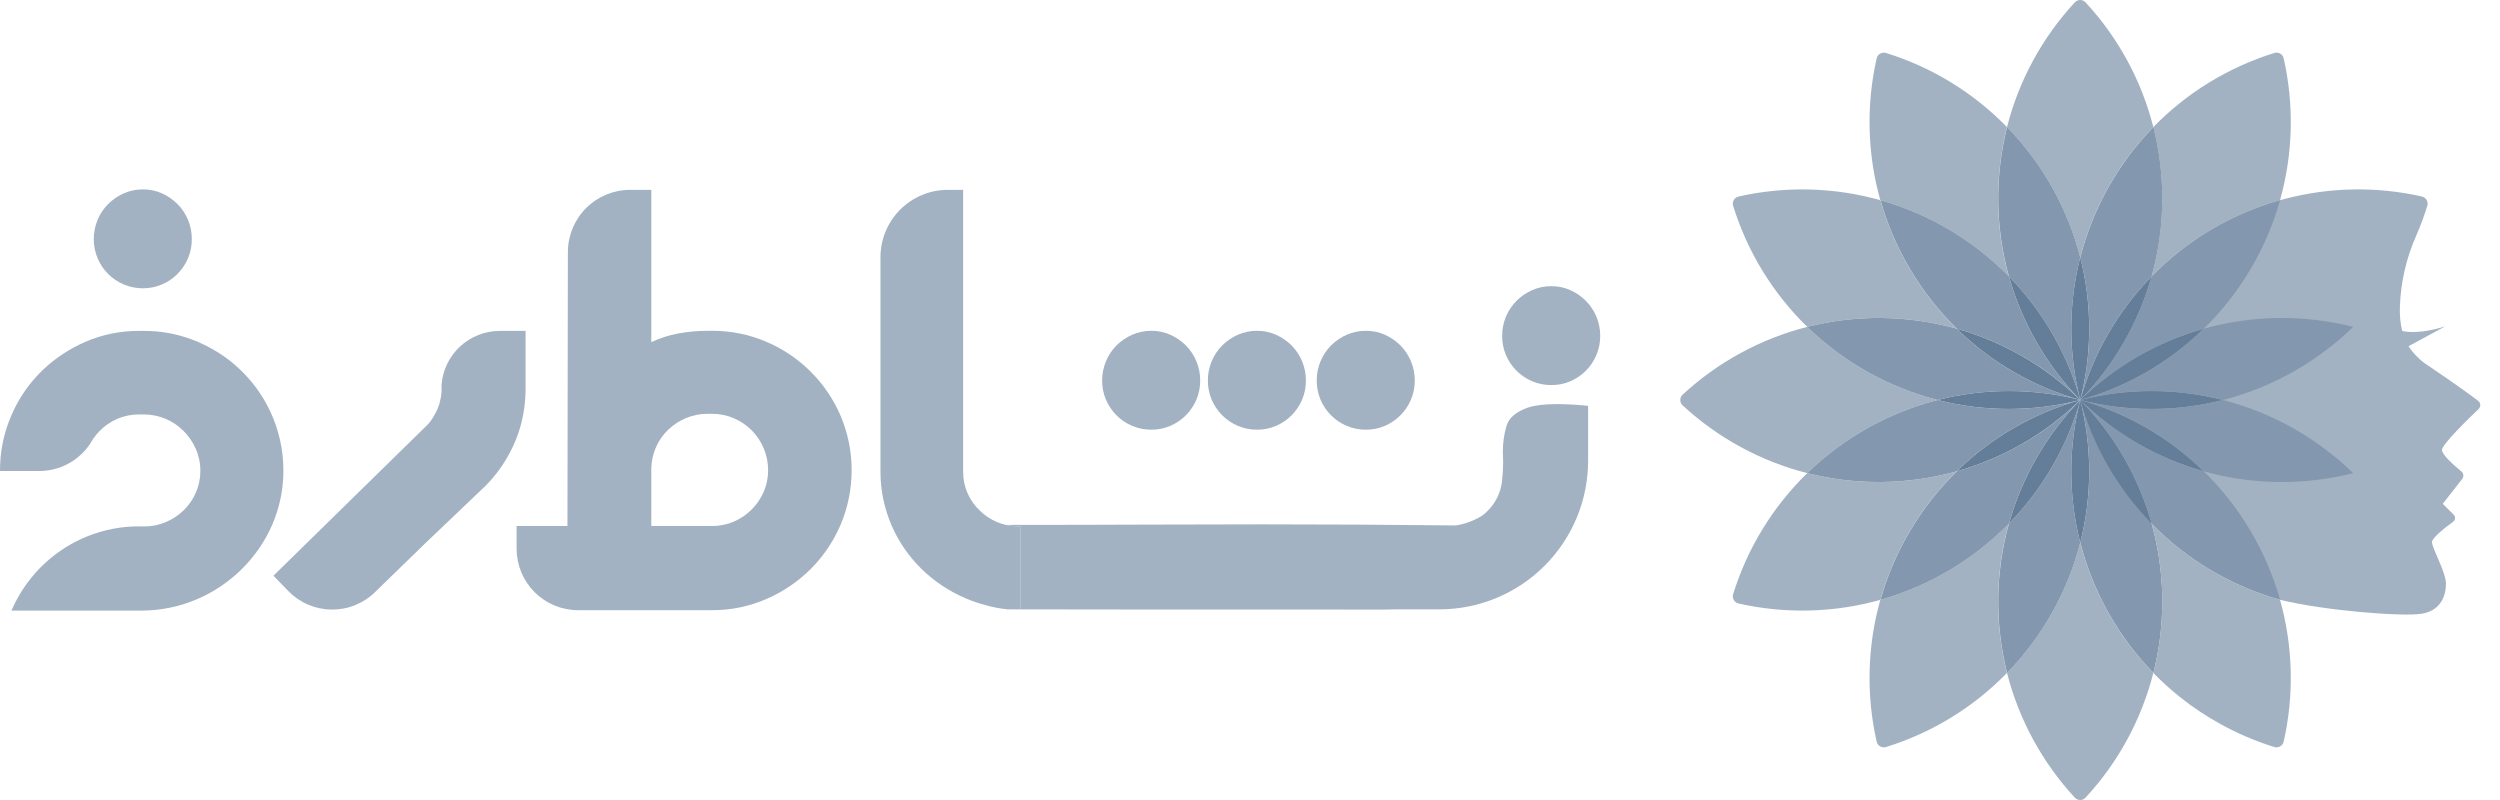 <svg width="100" height="32" viewBox="0 0 100 32" fill="none" xmlns="http://www.w3.org/2000/svg">
<g clip-path="url(#clip0_24939_33023)">
<path d="M91.208 7.981C91.206 7.99 91.204 7.997 91.201 8.006C91.195 8.008 91.189 8.01 91.183 8.012C89.241 8.565 87.477 9.614 86.062 11.055C86.605 9.104 86.63 7.046 86.133 5.083C87.475 3.706 89.14 2.687 90.976 2.118C91.014 2.106 91.055 2.102 91.095 2.106C91.135 2.111 91.173 2.124 91.208 2.144C91.243 2.164 91.273 2.191 91.297 2.223C91.32 2.255 91.337 2.292 91.346 2.331C91.769 4.197 91.722 6.138 91.208 7.981Z" fill="#A2B2C2"/>
<path d="M88.852 28.981C89.007 29.066 89.165 29.149 89.325 29.227C89.165 29.149 89.007 29.067 88.852 28.981Z" fill="#A2B2C2"/>
<path d="M91.111 29.89C91.066 29.899 91.019 29.896 90.975 29.882C90.937 29.87 90.897 29.858 90.859 29.845C90.897 29.857 90.936 29.869 90.974 29.881C91.018 29.895 91.065 29.898 91.111 29.89Z" fill="#A2B2C2"/>
<path d="M99.144 16.36C98.717 16.766 97.679 17.781 97.679 17.997C97.679 18.195 98.181 18.633 98.453 18.854C98.497 18.89 98.526 18.942 98.532 18.999C98.539 19.055 98.523 19.113 98.487 19.158L97.711 20.152L98.152 20.593C98.17 20.612 98.184 20.634 98.193 20.659C98.202 20.683 98.205 20.709 98.203 20.735C98.201 20.761 98.193 20.786 98.18 20.808C98.168 20.831 98.15 20.85 98.129 20.866C97.84 21.076 97.279 21.509 97.279 21.686C97.279 21.927 97.838 22.884 97.838 23.35C97.838 23.813 97.646 24.418 96.877 24.548C96.111 24.676 92.962 24.426 91.205 23.993H91.204C91.204 23.993 91.203 23.993 91.203 23.993C91.203 23.993 91.203 23.993 91.203 23.992C91.203 23.992 91.203 23.992 91.203 23.992C91.203 23.992 91.203 23.992 91.203 23.992C90.571 23.814 89.957 23.583 89.365 23.3C89.092 23.171 88.822 23.028 88.556 22.874C88.38 22.773 88.208 22.668 88.04 22.558C87.324 22.095 86.662 21.554 86.066 20.945C86.066 20.944 86.065 20.943 86.065 20.942C86.041 20.855 86.015 20.77 85.989 20.684C85.966 20.608 85.942 20.53 85.917 20.455C85.871 20.316 85.823 20.177 85.771 20.04C85.739 19.953 85.705 19.867 85.67 19.781C85.662 19.756 85.651 19.731 85.64 19.706C85.623 19.66 85.604 19.615 85.584 19.572C85.551 19.489 85.515 19.407 85.478 19.326C85.454 19.271 85.429 19.218 85.404 19.164C85.334 19.015 85.26 18.867 85.182 18.721C85.161 18.677 85.138 18.634 85.114 18.59C85.001 18.379 84.88 18.172 84.753 17.968C84.724 17.92 84.695 17.873 84.664 17.827C84.597 17.723 84.529 17.62 84.458 17.518C84.427 17.472 84.394 17.425 84.361 17.379C84.357 17.373 84.353 17.367 84.348 17.362C84.287 17.276 84.225 17.189 84.161 17.106C84.132 17.069 84.104 17.032 84.076 16.994C84.041 16.949 84.005 16.903 83.968 16.858C83.916 16.793 83.863 16.728 83.809 16.663C83.772 16.618 83.733 16.572 83.694 16.527C83.616 16.437 83.537 16.348 83.456 16.26C83.419 16.218 83.38 16.177 83.342 16.136C83.298 16.09 83.254 16.045 83.211 16C83.669 15.531 84.086 15.023 84.458 14.483C84.526 14.385 84.592 14.286 84.656 14.185C84.916 13.781 85.151 13.361 85.36 12.928C85.412 12.819 85.462 12.711 85.51 12.602C85.535 12.545 85.559 12.489 85.583 12.433C85.63 12.322 85.676 12.211 85.718 12.098C85.742 12.039 85.765 11.979 85.787 11.918C85.89 11.637 85.983 11.349 86.065 11.058C86.065 11.057 86.066 11.056 86.066 11.055C87.147 9.953 88.437 9.077 89.86 8.478C89.915 8.455 89.971 8.432 90.026 8.409C90.121 8.371 90.218 8.334 90.314 8.298C90.497 8.231 90.68 8.167 90.865 8.109C90.972 8.074 91.078 8.042 91.186 8.012C91.193 8.01 91.199 8.009 91.205 8.006C91.263 7.99 91.32 7.975 91.379 7.959H91.38C93.179 7.484 95.065 7.45 96.88 7.861C96.919 7.87 96.956 7.887 96.988 7.911C97.02 7.935 97.047 7.965 97.067 8C97.087 8.035 97.1 8.073 97.104 8.113C97.109 8.153 97.105 8.193 97.093 8.232C96.969 8.632 96.823 9.025 96.656 9.409C96.255 10.308 96.031 11.276 95.996 12.26C95.981 12.588 96.011 12.917 96.086 13.238C96.772 13.393 97.718 13.083 97.813 13.052L96.341 13.848C96.539 14.151 96.799 14.41 97.103 14.608C98.262 15.391 98.854 15.828 99.127 16.034C99.151 16.053 99.172 16.077 99.186 16.104C99.201 16.131 99.209 16.162 99.211 16.193C99.212 16.224 99.207 16.255 99.196 16.283C99.184 16.312 99.167 16.338 99.144 16.36Z" fill="#A2B2C2"/>
<path d="M86.133 26.917V26.919C85.659 28.781 84.727 30.496 83.421 31.906C83.394 31.936 83.361 31.959 83.324 31.976C83.287 31.992 83.248 32 83.207 32C83.167 32 83.127 31.992 83.091 31.976C83.054 31.959 83.021 31.936 82.993 31.906C81.688 30.495 80.756 28.78 80.281 26.917C81.695 25.465 82.703 23.668 83.207 21.705C83.711 23.668 84.719 25.465 86.133 26.917Z" fill="#A2B2C2"/>
<path d="M86.492 24.066C86.492 25.027 86.373 25.985 86.137 26.917C84.723 25.465 83.715 23.668 83.211 21.705C83.689 19.834 83.689 17.872 83.211 16C83.254 16.045 83.298 16.09 83.342 16.136C83.38 16.177 83.418 16.219 83.456 16.26C83.537 16.348 83.616 16.437 83.694 16.527C83.733 16.572 83.771 16.618 83.809 16.663C83.863 16.728 83.916 16.793 83.968 16.858C84.005 16.903 84.041 16.949 84.076 16.994C84.104 17.032 84.132 17.069 84.161 17.106C84.225 17.189 84.287 17.276 84.348 17.361C84.353 17.367 84.357 17.373 84.361 17.379C84.394 17.425 84.427 17.471 84.458 17.518C84.529 17.62 84.597 17.723 84.664 17.827C84.693 17.873 84.724 17.92 84.753 17.968C84.881 18.172 85.001 18.379 85.114 18.59C85.138 18.634 85.161 18.677 85.182 18.721C85.26 18.867 85.334 19.015 85.404 19.164C85.429 19.218 85.454 19.271 85.478 19.325C85.515 19.407 85.551 19.489 85.584 19.572C85.604 19.616 85.623 19.661 85.64 19.706C85.651 19.731 85.662 19.756 85.67 19.781C85.705 19.867 85.739 19.953 85.771 20.04C85.823 20.177 85.871 20.316 85.917 20.455C85.942 20.53 85.966 20.607 85.989 20.684C86.015 20.77 86.041 20.855 86.065 20.942C86.065 20.943 86.066 20.944 86.066 20.945C86.07 20.959 86.073 20.974 86.078 20.989C86.097 21.061 86.117 21.132 86.135 21.205C86.139 21.218 86.142 21.233 86.145 21.247C86.166 21.33 86.187 21.413 86.205 21.498C86.223 21.573 86.238 21.646 86.254 21.722C86.263 21.765 86.272 21.809 86.28 21.854C86.293 21.92 86.305 21.988 86.317 22.054C86.334 22.146 86.349 22.24 86.363 22.334V22.337C86.374 22.409 86.384 22.482 86.394 22.555C86.399 22.589 86.402 22.624 86.407 22.657C86.418 22.75 86.428 22.843 86.437 22.935C86.445 23.02 86.453 23.106 86.459 23.191C86.466 23.28 86.471 23.371 86.476 23.46C86.478 23.479 86.478 23.496 86.479 23.514C86.482 23.581 86.484 23.649 86.486 23.717C86.488 23.763 86.49 23.81 86.49 23.855C86.491 23.925 86.492 23.996 86.492 24.066Z" fill="#8398AE"/>
<path d="M79.924 24.066C79.924 25.027 80.043 25.985 80.279 26.917C78.94 28.293 77.277 29.311 75.443 29.88C75.405 29.892 75.364 29.897 75.324 29.893C75.283 29.889 75.244 29.876 75.209 29.857C75.174 29.837 75.143 29.81 75.118 29.777C75.094 29.745 75.077 29.708 75.067 29.669C74.642 27.794 74.692 25.844 75.212 23.994C77.161 23.441 78.933 22.389 80.351 20.943C80.067 21.959 79.924 23.01 79.924 24.066Z" fill="#A2B2C2"/>
<path d="M83.21 21.705C82.707 23.668 81.698 25.465 80.285 26.917C79.788 24.953 79.813 22.894 80.357 20.943C81.707 19.56 82.688 17.86 83.21 16C82.733 17.872 82.733 19.833 83.21 21.705Z" fill="#8398AE"/>
<path d="M88.152 13.147C86.77 14.497 85.071 15.478 83.211 16C84.593 14.65 86.292 13.669 88.152 13.147Z" fill="#647E9A"/>
<path d="M88.916 16C87.044 16.477 85.083 16.477 83.211 16C85.083 15.522 87.044 15.522 88.916 16Z" fill="#647E9A"/>
<path d="M88.152 18.853C86.292 18.33 84.593 17.349 83.211 16C85.071 16.522 86.77 17.503 88.152 18.853Z" fill="#647E9A"/>
<path d="M86.064 20.941C84.714 19.559 83.733 17.86 83.211 16C84.561 17.382 85.541 19.081 86.064 20.941Z" fill="#647E9A"/>
<path d="M83.21 21.705C82.732 19.834 82.732 17.872 83.21 16C83.687 17.872 83.687 19.834 83.21 21.705Z" fill="#647E9A"/>
<path d="M78.265 18.854C76.817 20.272 75.765 22.044 75.214 23.994C73.364 24.513 71.413 24.563 69.539 24.139C69.499 24.129 69.462 24.112 69.43 24.087C69.397 24.063 69.37 24.032 69.35 23.997C69.331 23.961 69.318 23.922 69.314 23.882C69.31 23.841 69.314 23.8 69.327 23.762C69.896 21.928 70.914 20.266 72.289 18.926C74.254 19.422 76.313 19.398 78.265 18.854Z" fill="#A2B2C2"/>
<path d="M83.212 16C81.862 17.383 80.88 19.082 80.358 20.943C78.939 22.389 77.168 23.441 75.219 23.994C75.77 22.044 76.822 20.272 78.27 18.854C80.13 18.331 81.829 17.349 83.212 16Z" fill="#8398AE"/>
<path d="M83.213 16C82.691 17.86 81.709 19.56 80.359 20.943C80.882 19.082 81.863 17.383 83.213 16Z" fill="#647E9A"/>
<path d="M77.505 16C75.543 16.504 73.746 17.512 72.293 18.926C70.431 18.452 68.716 17.52 67.305 16.215C67.275 16.187 67.252 16.154 67.236 16.117C67.219 16.081 67.211 16.041 67.211 16C67.211 15.96 67.219 15.921 67.236 15.884C67.252 15.847 67.275 15.814 67.305 15.786C68.716 14.481 70.431 13.549 72.293 13.074C73.746 14.488 75.543 15.496 77.505 16Z" fill="#A2B2C2"/>
<path d="M83.206 16C81.346 16.522 79.647 17.504 78.265 18.854C76.313 19.398 74.253 19.422 72.289 18.926C73.741 17.512 75.538 16.504 77.501 16C79.373 16.478 81.335 16.478 83.206 16Z" fill="#8398AE"/>
<path d="M83.207 16C81.825 17.349 80.126 18.331 78.266 18.854C79.648 17.504 81.347 16.522 83.207 16Z" fill="#647E9A"/>
<path d="M78.265 13.146C76.313 12.602 74.254 12.578 72.29 13.074C70.914 11.734 69.896 10.072 69.327 8.238C69.314 8.2 69.31 8.159 69.314 8.118C69.318 8.078 69.331 8.039 69.35 8.004C69.37 7.968 69.397 7.937 69.43 7.913C69.463 7.889 69.5 7.872 69.539 7.862C71.413 7.437 73.364 7.487 75.214 8.007C75.766 9.957 76.817 11.728 78.265 13.146Z" fill="#A2B2C2"/>
<path d="M83.206 16C81.335 15.522 79.373 15.522 77.501 16C75.538 15.496 73.741 14.488 72.289 13.074C74.253 12.578 76.313 12.602 78.265 13.146C79.647 14.496 81.346 15.477 83.206 16Z" fill="#8398AE"/>
<path d="M83.205 16C81.334 16.477 79.372 16.477 77.5 16C79.372 15.522 81.334 15.522 83.205 16Z" fill="#647E9A"/>
<path d="M80.351 11.058C78.933 9.611 77.162 8.559 75.212 8.007C74.692 6.157 74.642 4.206 75.067 2.332C75.077 2.293 75.094 2.256 75.118 2.223C75.142 2.191 75.173 2.164 75.209 2.144C75.244 2.124 75.283 2.111 75.323 2.107C75.364 2.103 75.405 2.107 75.443 2.12C77.277 2.689 78.939 3.708 80.279 5.083C79.783 7.046 79.807 9.104 80.35 11.055C80.35 11.056 80.351 11.057 80.351 11.058Z" fill="#A2B2C2"/>
<path d="M83.212 16C81.829 14.651 80.13 13.669 78.27 13.146C76.822 11.728 75.77 9.957 75.219 8.007C77.168 8.559 78.94 9.611 80.358 11.058C80.88 12.918 81.862 14.617 83.212 16Z" fill="#8398AE"/>
<path d="M83.207 16C81.347 15.477 79.648 14.496 78.266 13.146C80.126 13.669 81.825 14.651 83.207 16Z" fill="#647E9A"/>
<path d="M86.133 5.083C84.719 6.535 83.711 8.332 83.207 10.295C82.703 8.332 81.695 6.535 80.281 5.083C80.755 3.22 81.687 1.505 82.993 0.094C83.021 0.064 83.054 0.041 83.091 0.025C83.127 0.008 83.167 0 83.207 0C83.248 0 83.287 0.008 83.324 0.025C83.361 0.041 83.394 0.064 83.421 0.094C84.728 1.504 85.66 3.219 86.133 5.083Z" fill="#A2B2C2"/>
<path d="M83.21 16C82.688 14.14 81.707 12.44 80.357 11.058C80.357 11.057 80.356 11.056 80.356 11.055C79.813 9.104 79.788 7.046 80.285 5.083C81.698 6.535 82.707 8.332 83.21 10.295C82.733 12.166 82.733 14.128 83.21 16Z" fill="#8398AE"/>
<path d="M83.213 16C81.863 14.617 80.882 12.918 80.359 11.058C81.71 12.441 82.691 14.14 83.213 16Z" fill="#647E9A"/>
<path d="M86.492 7.934C86.493 8.989 86.349 10.039 86.066 11.055C84.716 12.439 83.734 14.139 83.211 16C83.689 14.128 83.689 12.166 83.211 10.295C83.715 8.332 84.723 6.535 86.137 5.083C86.373 6.015 86.492 6.973 86.492 7.934Z" fill="#8398AE"/>
<path d="M90.085 10.655C89.558 11.569 88.909 12.407 88.156 13.145C86.295 13.668 84.595 14.65 83.211 16C84.561 14.618 85.541 12.919 86.064 11.059C87.481 9.611 89.253 8.559 91.203 8.008C90.942 8.934 90.567 9.823 90.085 10.655Z" fill="#8398AE"/>
<path d="M91.836 14.808C90.924 15.336 89.943 15.737 88.921 16C87.047 15.522 85.084 15.522 83.211 16C85.071 15.478 86.77 14.497 88.152 13.147C90.104 12.602 92.164 12.577 94.128 13.075C93.439 13.746 92.67 14.328 91.836 14.808Z" fill="#8398AE"/>
<path d="M91.277 19.281C90.222 19.282 89.172 19.138 88.156 18.855C86.772 17.505 85.072 16.523 83.211 16C85.083 16.478 87.044 16.478 88.916 16C90.879 16.504 92.676 17.512 94.128 18.926C93.196 19.162 92.238 19.281 91.277 19.281Z" fill="#8398AE"/>
<path d="M91.203 23.992C90.572 23.814 89.957 23.582 89.365 23.3C89.092 23.17 88.822 23.028 88.556 22.874C88.38 22.773 88.208 22.668 88.04 22.558C87.324 22.095 86.662 21.554 86.066 20.945C86.066 20.944 86.065 20.943 86.065 20.942C86.041 20.856 86.016 20.77 85.989 20.684C85.966 20.607 85.942 20.531 85.917 20.455C85.871 20.316 85.823 20.177 85.771 20.04C85.739 19.953 85.705 19.867 85.67 19.781C85.662 19.756 85.651 19.731 85.64 19.706C85.623 19.661 85.604 19.616 85.584 19.572C85.551 19.489 85.515 19.407 85.478 19.325C85.454 19.272 85.429 19.218 85.404 19.164C85.334 19.015 85.26 18.867 85.182 18.721C85.161 18.677 85.138 18.634 85.114 18.59C85.001 18.379 84.88 18.172 84.753 17.968C84.724 17.92 84.693 17.873 84.664 17.827C84.597 17.723 84.529 17.62 84.458 17.518C84.427 17.471 84.394 17.425 84.361 17.379C84.357 17.373 84.353 17.367 84.348 17.361C84.287 17.276 84.225 17.189 84.161 17.106C84.132 17.069 84.104 17.032 84.076 16.994C84.04 16.949 84.004 16.903 83.968 16.858C83.916 16.793 83.863 16.728 83.809 16.663C83.771 16.618 83.733 16.572 83.694 16.527C83.616 16.437 83.537 16.348 83.456 16.26C83.418 16.219 83.38 16.177 83.342 16.136C83.298 16.09 83.254 16.045 83.211 16C84.593 17.349 86.292 18.33 88.152 18.853C89.6 20.27 90.651 22.042 91.203 23.992Z" fill="#8398AE"/>
<path d="M83.21 16C82.732 14.128 82.732 12.166 83.21 10.295C83.687 12.166 83.687 14.128 83.21 16Z" fill="#647E9A"/>
<path d="M86.066 11.055C85.543 12.916 84.561 14.617 83.211 16C83.734 14.139 84.716 12.438 86.066 11.055Z" fill="#647E9A"/>
<path d="M91.346 29.668C91.331 29.736 91.291 29.797 91.234 29.838C91.215 29.852 91.194 29.864 91.172 29.872C91.153 29.881 91.133 29.887 91.112 29.89C91.066 29.898 91.019 29.895 90.975 29.881C90.937 29.869 90.899 29.857 90.861 29.845C90.828 29.834 90.796 29.825 90.765 29.814C90.681 29.786 90.598 29.757 90.515 29.728C90.278 29.643 90.043 29.55 89.811 29.45C89.719 29.411 89.628 29.369 89.537 29.328C89.466 29.295 89.397 29.261 89.326 29.227C89.166 29.149 89.008 29.066 88.852 28.981C88.275 28.666 87.725 28.302 87.21 27.892C87.022 27.742 86.838 27.586 86.658 27.424C86.568 27.343 86.48 27.261 86.392 27.175C86.349 27.133 86.305 27.091 86.262 27.047C86.218 27.005 86.176 26.962 86.133 26.918V26.917C86.37 25.985 86.489 25.027 86.488 24.066C86.488 23.996 86.487 23.925 86.486 23.855C86.486 23.809 86.485 23.763 86.483 23.717C86.481 23.649 86.479 23.581 86.475 23.514C86.474 23.496 86.474 23.479 86.473 23.46C86.469 23.371 86.462 23.28 86.456 23.191C86.449 23.105 86.443 23.02 86.434 22.935C86.425 22.843 86.414 22.75 86.403 22.657C86.399 22.624 86.395 22.589 86.39 22.555C86.381 22.482 86.371 22.41 86.36 22.337V22.334C86.346 22.24 86.33 22.146 86.314 22.054C86.302 21.988 86.29 21.92 86.277 21.854C86.268 21.81 86.26 21.765 86.251 21.722C86.235 21.647 86.219 21.573 86.202 21.498C86.183 21.415 86.164 21.331 86.142 21.247C86.139 21.233 86.135 21.218 86.132 21.206C86.114 21.133 86.094 21.061 86.075 20.989C86.07 20.974 86.067 20.959 86.062 20.945C86.659 21.554 87.321 22.095 88.036 22.558C88.205 22.667 88.377 22.773 88.552 22.874C88.818 23.028 89.088 23.17 89.362 23.3C89.953 23.583 90.568 23.814 91.199 23.992C91.199 23.992 91.199 23.992 91.199 23.992C91.199 23.992 91.2 23.992 91.2 23.992C91.2 23.993 91.2 23.993 91.2 23.993C91.2 23.993 91.2 23.993 91.2 23.993H91.201C91.721 25.843 91.771 27.793 91.346 29.668Z" fill="#A2B2C2"/>
<path d="M86.656 27.424C86.836 27.586 87.02 27.742 87.209 27.892C87.02 27.743 86.836 27.586 86.656 27.424Z" fill="#A2B2C2"/>
<path d="M88.037 22.558C87.322 22.095 86.66 21.554 86.064 20.945C86.064 20.944 86.062 20.943 86.062 20.942C86.659 21.551 87.322 22.093 88.037 22.558Z" fill="#A2B2C2"/>
<path d="M9.403 14.601C9.339 14.544 9.273 14.489 9.207 14.437C9.137 14.384 9.066 14.329 8.993 14.278C8.66 14.043 8.303 13.842 7.928 13.68C7.886 13.662 7.844 13.644 7.801 13.628C7.757 13.609 7.712 13.592 7.667 13.577C7.145 13.381 6.596 13.269 6.039 13.243H6.032C5.939 13.239 5.846 13.236 5.752 13.236H5.559C4.816 13.231 4.08 13.383 3.399 13.68C3.107 13.808 2.825 13.959 2.557 14.133C1.611 14.74 0.871 15.621 0.437 16.659C0.215 17.18 0.076 17.733 0.024 18.298C0.008 18.476 0 18.657 0 18.84H1.565C1.966 18.841 2.362 18.743 2.716 18.555C3.071 18.366 3.374 18.094 3.599 17.762C3.638 17.69 3.681 17.621 3.727 17.554C3.727 17.552 3.728 17.551 3.728 17.55C3.804 17.439 3.889 17.335 3.984 17.239C4.185 17.033 4.424 16.869 4.688 16.755C4.963 16.636 5.26 16.576 5.559 16.578H5.752C6.053 16.577 6.351 16.637 6.627 16.755C6.895 16.869 7.138 17.033 7.343 17.239C7.549 17.445 7.714 17.687 7.832 17.954C7.954 18.233 8.016 18.535 8.014 18.84C8.016 19.136 7.955 19.428 7.837 19.698C7.724 19.963 7.56 20.203 7.355 20.404C7.148 20.606 6.905 20.768 6.639 20.881C6.366 20.999 6.071 21.059 5.774 21.057H5.354C4.627 21.084 3.912 21.253 3.25 21.557C2.662 21.828 2.125 22.2 1.664 22.655C1.626 22.692 1.589 22.731 1.552 22.769C1.092 23.251 0.722 23.812 0.458 24.424H5.654C8.754 24.424 11.359 21.889 11.336 18.789C11.332 17.994 11.157 17.208 10.823 16.486C10.49 15.763 10.006 15.121 9.403 14.601ZM7.519 8.792C7.421 8.556 7.279 8.342 7.099 8.161C6.92 7.983 6.71 7.838 6.48 7.735C6.24 7.628 5.98 7.574 5.717 7.576C5.453 7.574 5.191 7.628 4.95 7.735C4.717 7.837 4.506 7.982 4.326 8.161C4.145 8.342 4.002 8.556 3.905 8.792C3.802 9.037 3.75 9.3 3.751 9.566C3.75 9.829 3.802 10.09 3.905 10.332C4.103 10.804 4.478 11.179 4.95 11.377C5.192 11.48 5.454 11.533 5.717 11.531C5.979 11.533 6.239 11.481 6.48 11.377C6.949 11.177 7.321 10.802 7.519 10.332C7.622 10.09 7.674 9.829 7.672 9.566C7.674 9.3 7.622 9.037 7.519 8.792Z" fill="#A2B2C2"/>
<path d="M40.812 21.041V24.375C40.73 24.375 40.658 24.375 40.595 24.374C40.415 24.374 40.313 24.373 40.288 24.372C39.99 24.342 39.696 24.285 39.408 24.202V24.201C39.138 24.132 38.873 24.041 38.618 23.929C37.965 23.651 37.369 23.254 36.861 22.758C36.355 22.263 35.95 21.674 35.667 21.025C35.374 20.352 35.221 19.627 35.219 18.893V10.288C35.219 9.574 35.503 8.889 36.008 8.384C36.513 7.879 37.198 7.594 37.912 7.594H38.526V18.893C38.527 19.182 38.588 19.468 38.704 19.733C38.821 19.998 38.99 20.237 39.203 20.433C39.502 20.725 39.879 20.924 40.288 21.008C40.442 21.038 40.598 21.053 40.755 21.053L40.812 21.041Z" fill="#A2B2C2"/>
<path d="M56.437 14.449C56.34 14.213 56.197 13.998 56.017 13.817C55.837 13.639 55.627 13.494 55.397 13.391C55.157 13.284 54.898 13.23 54.636 13.232C54.371 13.23 54.11 13.284 53.868 13.391C53.635 13.493 53.423 13.638 53.243 13.817C52.873 14.191 52.667 14.696 52.669 15.222C52.667 15.485 52.719 15.746 52.822 15.989C52.921 16.222 53.064 16.434 53.243 16.613C53.422 16.793 53.634 16.936 53.868 17.034C54.111 17.137 54.372 17.189 54.636 17.187C54.897 17.19 55.157 17.137 55.397 17.034C55.865 16.832 56.238 16.458 56.437 15.989C56.54 15.746 56.593 15.485 56.591 15.222C56.592 14.956 56.54 14.693 56.437 14.449ZM52.083 14.449C51.985 14.213 51.843 13.998 51.663 13.817C51.484 13.639 51.274 13.495 51.043 13.391C50.803 13.284 50.544 13.23 50.281 13.232C50.017 13.23 49.755 13.284 49.514 13.391C49.281 13.493 49.069 13.638 48.889 13.817C48.709 13.998 48.566 14.213 48.468 14.449C48.366 14.693 48.313 14.956 48.315 15.222C48.313 15.485 48.366 15.746 48.468 15.989C48.668 16.46 49.043 16.834 49.514 17.034C49.756 17.137 50.017 17.189 50.281 17.187C50.543 17.19 50.803 17.137 51.043 17.034C51.512 16.833 51.884 16.458 52.083 15.989C52.186 15.746 52.238 15.485 52.236 15.222C52.238 14.956 52.185 14.693 52.083 14.449ZM47.855 14.449C47.757 14.213 47.614 13.998 47.434 13.817C47.255 13.639 47.045 13.494 46.814 13.391C46.575 13.284 46.315 13.23 46.053 13.232C45.789 13.23 45.527 13.284 45.286 13.391C45.053 13.493 44.841 13.638 44.66 13.817C44.291 14.191 44.084 14.696 44.086 15.222C44.084 15.485 44.136 15.746 44.239 15.989C44.338 16.222 44.481 16.434 44.66 16.613C44.839 16.793 45.052 16.936 45.286 17.034C45.528 17.137 45.789 17.189 46.053 17.187C46.315 17.19 46.574 17.137 46.814 17.034C47.283 16.832 47.655 16.458 47.855 15.989C47.958 15.746 48.01 15.485 48.008 15.222C48.01 14.956 47.958 14.693 47.855 14.449Z" fill="#A2B2C2"/>
<path d="M63.525 16.233V18.425C63.525 20.003 62.898 21.516 61.782 22.632C60.667 23.747 59.154 24.374 57.576 24.374H55.856V24.373C55.707 24.38 55.55 24.383 55.385 24.383C47.201 24.383 42.344 24.381 40.812 24.375V21.041L40.755 21.053C40.599 21.053 40.443 21.038 40.289 21.007V20.996C42.244 20.996 44.124 20.992 45.927 20.984L50.475 20.974C53.09 20.974 55.68 20.988 58.244 21.018C58.42 20.989 58.593 20.943 58.761 20.882C59.103 20.754 59.344 20.61 59.489 20.451C59.818 20.133 60.027 19.711 60.08 19.257C60.111 18.992 60.126 18.726 60.126 18.46L60.114 18.063C60.114 17.719 60.161 17.376 60.256 17.046C60.351 16.715 60.641 16.467 61.125 16.3C61.399 16.21 61.785 16.164 62.286 16.164C62.641 16.164 63.054 16.187 63.525 16.233Z" fill="#A2B2C2"/>
<path d="M63.855 12.663C63.757 12.428 63.614 12.214 63.434 12.033C63.255 11.854 63.045 11.709 62.814 11.606C62.575 11.499 62.315 11.445 62.053 11.447C61.789 11.445 61.527 11.5 61.286 11.606C61.052 11.708 60.84 11.853 60.66 12.033C60.477 12.218 60.332 12.437 60.233 12.677C60.135 12.918 60.085 13.176 60.086 13.436C60.084 13.7 60.136 13.961 60.239 14.203C60.438 14.675 60.814 15.051 61.286 15.25C61.528 15.353 61.789 15.405 62.053 15.403C62.315 15.405 62.574 15.353 62.814 15.25C63.046 15.15 63.256 15.007 63.434 14.829C63.613 14.649 63.756 14.437 63.855 14.203C63.958 13.961 64.01 13.7 64.008 13.436C64.01 13.171 63.957 12.908 63.855 12.663Z" fill="#A2B2C2"/>
<path d="M33.629 16.642C33.058 15.304 31.991 14.238 30.651 13.67C29.963 13.376 29.222 13.227 28.474 13.232H28.314C27.916 13.231 27.518 13.267 27.126 13.34C26.755 13.408 26.394 13.524 26.052 13.686V7.594H25.206C24.546 7.594 23.913 7.855 23.446 8.322C22.979 8.788 22.716 9.421 22.715 10.081L22.698 21.041H20.664V21.949C20.664 22.272 20.728 22.591 20.851 22.89C20.975 23.188 21.156 23.459 21.384 23.687C21.612 23.915 21.883 24.096 22.181 24.22C22.479 24.343 22.799 24.407 23.122 24.407H28.474C29.222 24.412 29.964 24.26 30.651 23.962C31.315 23.677 31.918 23.268 32.43 22.758C32.94 22.247 33.347 21.643 33.629 20.978C33.918 20.292 34.066 19.555 34.066 18.81C34.066 18.066 33.918 17.329 33.629 16.642ZM30.549 19.672C30.433 19.937 30.269 20.177 30.065 20.382C29.86 20.588 29.616 20.752 29.349 20.866C29.072 20.984 28.774 21.043 28.474 21.041H26.052V18.734C26.058 18.438 26.124 18.146 26.245 17.876C26.361 17.615 26.528 17.379 26.735 17.182C26.942 16.987 27.182 16.831 27.445 16.721C27.72 16.607 28.016 16.549 28.314 16.552H28.474C28.774 16.549 29.072 16.609 29.349 16.727C29.891 16.957 30.321 17.39 30.549 17.933C30.666 18.212 30.726 18.511 30.724 18.814C30.726 19.109 30.666 19.401 30.549 19.672Z" fill="#A2B2C2"/>
<path d="M21.023 13.236V15.575C21.02 16.077 20.951 16.577 20.816 17.061C20.739 17.33 20.641 17.592 20.523 17.847C20.445 18.014 20.359 18.178 20.264 18.34C20.033 18.735 19.752 19.1 19.429 19.425L17.031 21.712L16.992 21.749L14.996 23.69C14.764 23.915 14.491 24.092 14.192 24.211C13.892 24.33 13.572 24.388 13.249 24.383C12.927 24.378 12.609 24.309 12.313 24.181C12.017 24.053 11.75 23.868 11.526 23.636L10.938 23.028L17.113 16.977L17.124 16.965C17.158 16.93 17.189 16.893 17.217 16.854C17.22 16.85 17.222 16.848 17.224 16.845C17.299 16.735 17.364 16.627 17.423 16.52C17.487 16.403 17.538 16.279 17.576 16.151C17.619 16.002 17.647 15.849 17.658 15.695V15.693C17.665 15.609 17.666 15.524 17.661 15.44C17.661 15.433 17.66 15.427 17.66 15.421C17.699 14.828 17.961 14.273 18.394 13.867C18.827 13.462 19.398 13.236 19.991 13.236L21.023 13.236Z" fill="#A2B2C2"/>
</g>
<defs>
<clipPath id="clip0_24939_33023">
<rect width="99.209" height="32" fill="white"/>
</clipPath>
</defs>
</svg>
